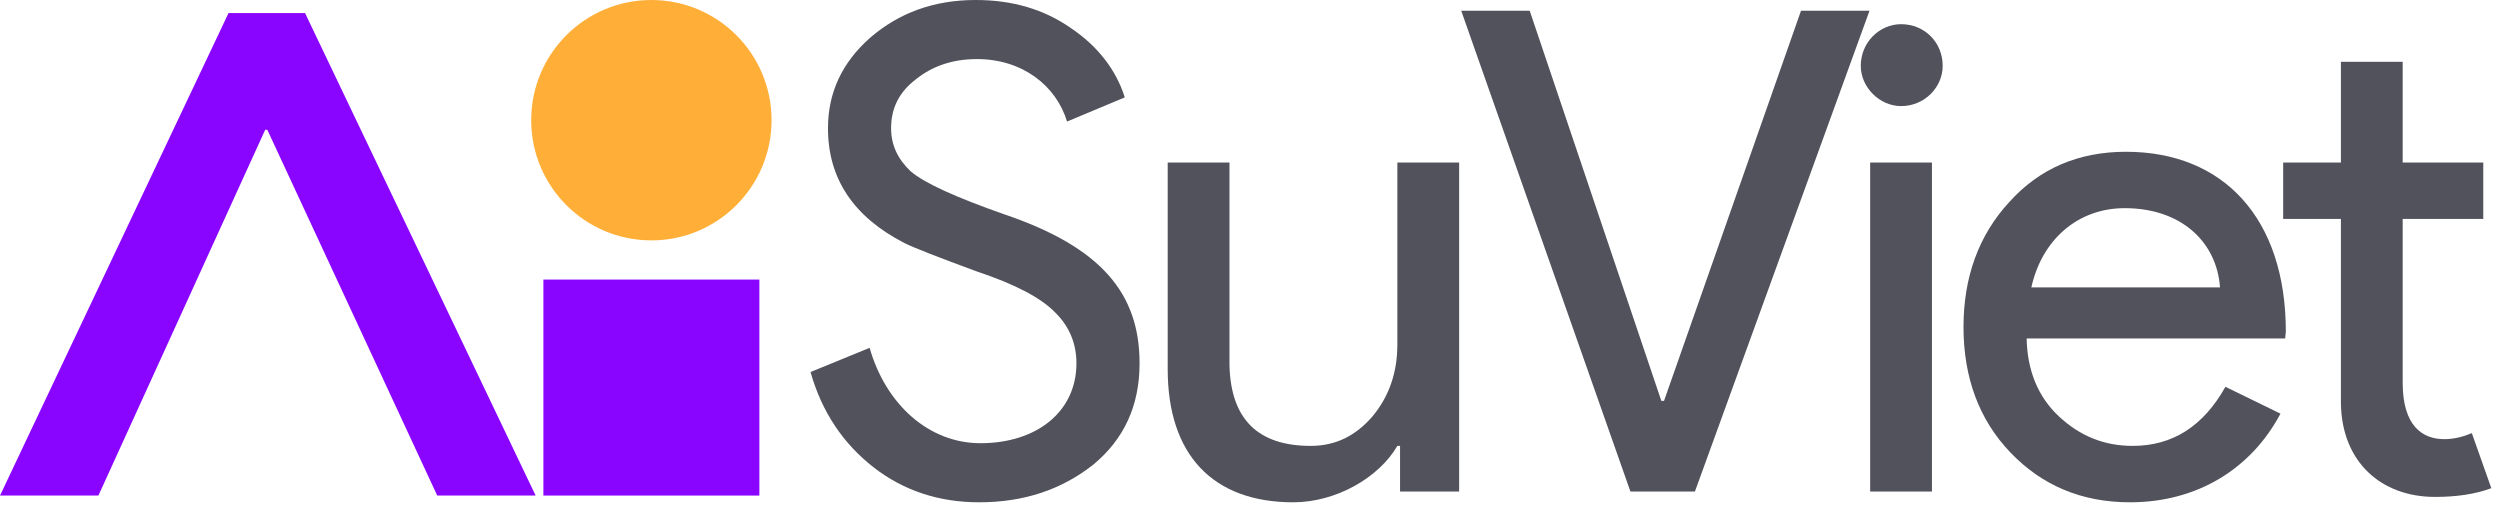 <svg xmlns="http://www.w3.org/2000/svg" width="110" height="23" viewBox="0 0 110 23" fill="none">
  <path d="M107.136 21.864C104.773 21.864 103.029 20.328 103 17.728V9.632H100.459V7.15H103V2.718H105.718V7.15H109.264V9.632H105.718V16.842C105.718 18.762 106.604 19.323 107.55 19.323C107.993 19.323 108.407 19.205 108.761 19.058L109.618 21.48C108.909 21.746 108.082 21.864 107.136 21.864Z" fill="#51525C"/>
  <path d="M93.722 22.101C91.595 22.101 89.851 21.362 88.463 19.915C87.074 18.467 86.394 16.605 86.394 14.389C86.394 12.173 87.074 10.341 88.404 8.894C89.733 7.416 91.447 6.678 93.545 6.678C97.829 6.678 100.577 9.603 100.577 14.596L100.547 14.892H89.172C89.201 16.31 89.674 17.462 90.59 18.319C91.506 19.176 92.57 19.619 93.84 19.619C95.584 19.619 96.943 18.762 97.918 17.019L100.341 18.201C99.04 20.653 96.647 22.101 93.722 22.101ZM89.379 12.646H97.681C97.534 10.637 95.968 9.159 93.486 9.159C91.447 9.159 89.851 10.519 89.379 12.646Z" fill="#51525C"/>
  <path d="M82.287 7.15H85.006V21.628H82.287V7.15ZM85.478 2.896C85.478 3.841 84.681 4.668 83.647 4.668C82.701 4.668 81.874 3.841 81.874 2.896C81.874 1.861 82.701 1.064 83.647 1.064C84.681 1.064 85.478 1.861 85.478 2.896Z" fill="#51525C"/>
  <path d="M82.258 0.473L74.576 21.628H71.739L64.294 0.473H67.307L73.099 17.639H73.217L79.244 0.473H82.258Z" fill="#51525C"/>
  <path d="M64.202 7.15V21.628H61.602V19.619H61.484C60.657 21.037 58.766 22.101 56.904 22.101C53.359 22.101 51.379 20.003 51.379 16.251V7.15H54.097V16.073C54.156 18.437 55.338 19.619 57.672 19.619C58.766 19.619 59.652 19.176 60.391 18.319C61.13 17.433 61.484 16.369 61.484 15.157V7.15H64.202Z" fill="#51525C"/>
  <path d="M50.141 15.985C50.141 17.846 49.461 19.323 48.102 20.446C46.713 21.54 45.059 22.101 43.079 22.101C41.336 22.101 39.77 21.599 38.44 20.564C37.111 19.53 36.165 18.142 35.663 16.369L38.263 15.305C38.972 17.787 40.863 19.501 43.138 19.501C45.62 19.501 47.363 18.112 47.363 15.985C47.363 15.098 47.038 14.33 46.388 13.71C45.768 13.089 44.645 12.498 42.961 11.937C41.277 11.316 40.213 10.903 39.799 10.696C37.554 9.544 36.431 7.859 36.431 5.643C36.431 4.077 37.051 2.748 38.292 1.655C39.563 0.561 41.099 0 42.931 0C44.556 0 45.945 0.414 47.127 1.241C48.309 2.039 49.107 3.073 49.491 4.284L46.95 5.348C46.477 3.782 45 2.6 42.99 2.6C41.927 2.6 41.04 2.896 40.302 3.487C39.563 4.048 39.208 4.757 39.208 5.643C39.208 6.382 39.504 7.003 40.065 7.534C40.686 8.066 42.075 8.687 44.172 9.425C48.457 10.873 50.141 12.912 50.141 15.985Z" fill="#51525C"/>
  <path d="M10.055 0.575L7.62939e-06 21.805L4.33 21.805L11.669 5.71L11.761 5.71L19.238 21.805L23.568 21.805L13.422 0.575L10.055 0.575Z" fill="#8A05FF"/>
  <path d="M33.413 12.301H23.909V21.805H33.413V12.301Z" fill="#8A05FF"/>
  <path d="M28.661 10.577C31.582 10.577 33.949 8.209 33.949 5.288C33.949 2.368 31.582 0 28.661 0C25.74 0 23.372 2.368 23.372 5.288C23.372 8.209 25.74 10.577 28.661 10.577Z" fill="#FFAF38"/>
</svg>